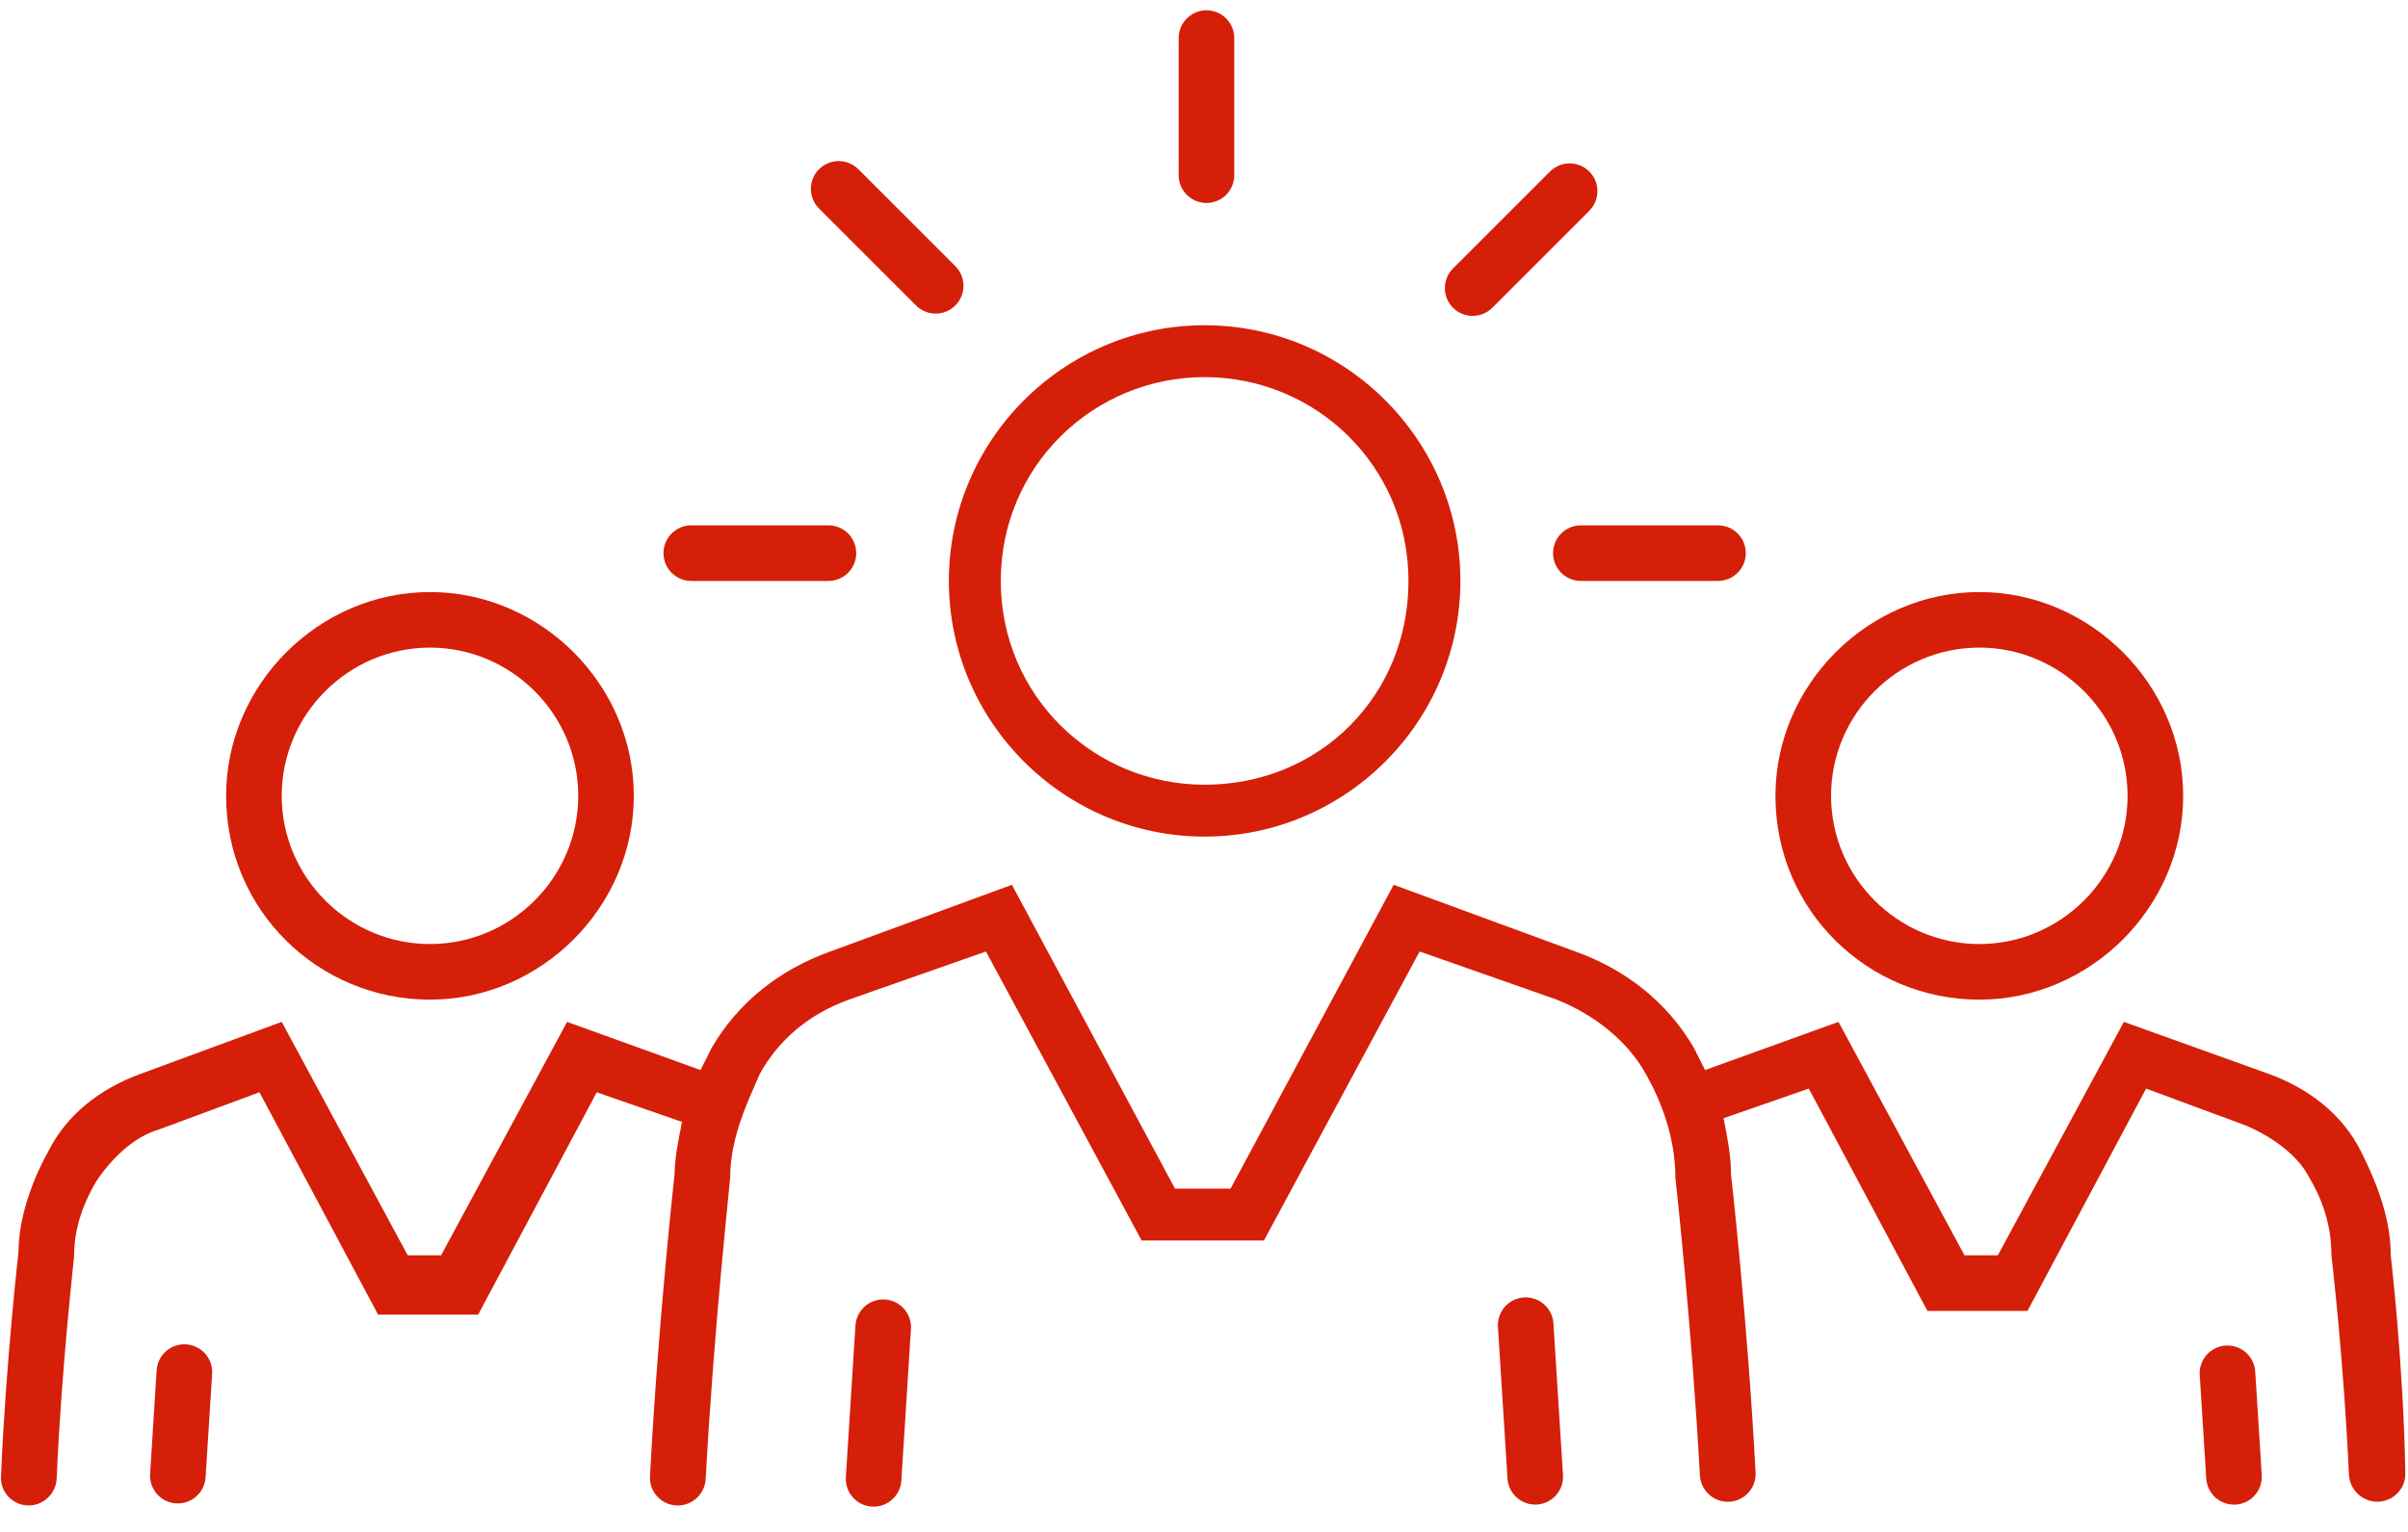 <svg width="99" height="63" viewBox="0 0 99 63" fill="none" xmlns="http://www.w3.org/2000/svg">
<path d="M61.353 12.657L65.34 8.67C65.787 8.223 65.787 7.5 65.34 7.054C64.894 6.607 64.17 6.607 63.724 7.054L59.737 11.04C59.291 11.487 59.291 12.21 59.737 12.657C60.183 13.103 60.907 13.103 61.353 12.657Z" fill="#D51F09"/>
<path d="M50.745 7.204V1.566C50.745 0.935 50.234 0.423 49.602 0.423C48.971 0.423 48.459 0.935 48.459 1.566V7.204C48.459 7.835 48.971 8.347 49.602 8.347C50.234 8.347 50.745 7.835 50.745 7.204Z" fill="#D51F09"/>
<path d="M34.059 21.605H28.421C27.789 21.605 27.278 22.116 27.278 22.748C27.278 23.379 27.789 23.891 28.421 23.891H34.059C34.69 23.891 35.202 23.379 35.202 22.748C35.202 22.116 34.69 21.605 34.059 21.605Z" fill="#D51F09"/>
<path d="M70.632 21.605H64.994C64.362 21.605 63.851 22.116 63.851 22.748C63.851 23.379 64.362 23.891 64.994 23.891H70.632C71.263 23.891 71.775 23.379 71.775 22.748C71.775 22.116 71.263 21.605 70.632 21.605Z" fill="#D51F09"/>
<path d="M39.276 10.946L35.289 6.959C34.843 6.513 34.119 6.513 33.673 6.959C33.226 7.405 33.226 8.129 33.673 8.576L37.66 12.562C38.106 13.009 38.83 13.009 39.276 12.562C39.723 12.116 39.723 11.392 39.276 10.946Z" fill="#D51F09"/>
<path d="M35.17 54.511L34.776 60.746C34.736 61.376 35.214 61.919 35.844 61.959C36.474 61.998 37.017 61.52 37.057 60.89L37.452 54.655C37.491 54.025 37.013 53.482 36.383 53.442C35.753 53.402 35.21 53.88 35.17 54.511Z" fill="#D51F09"/>
<path d="M61.585 54.57L61.978 60.805C62.018 61.435 62.56 61.914 63.19 61.874C63.82 61.834 64.299 61.291 64.259 60.661L63.866 54.426C63.827 53.796 63.284 53.318 62.654 53.357C62.024 53.397 61.545 53.94 61.585 54.57Z" fill="#D51F09"/>
<path d="M49.526 34.405C55.317 34.405 60.041 29.681 60.041 23.891C60.041 18.1 55.317 13.376 49.526 13.376C43.735 13.376 39.011 18.1 39.011 23.891C39.011 29.681 43.735 34.405 49.526 34.405ZM49.526 15.509C54.098 15.509 57.907 19.166 57.907 23.891C57.907 28.615 54.25 32.272 49.526 32.272C44.955 32.272 41.145 28.615 41.145 23.891C41.145 19.166 44.955 15.509 49.526 15.509Z" fill="#D51F09"/>
<path d="M98.29 51.625C98.29 50.254 97.833 48.882 97.071 47.358C96.309 45.835 94.938 44.768 93.262 44.158L87.319 42.025L82.137 51.625H80.766L75.585 42.025L70.099 44.006C69.946 43.701 69.794 43.397 69.641 43.092C68.575 41.263 66.898 39.892 64.765 39.13L57.298 36.387L50.593 48.882H48.307L41.602 36.387L34.135 39.13C32.002 39.892 30.325 41.263 29.259 43.092C29.106 43.397 28.954 43.701 28.801 44.006L23.315 42.025L18.134 51.625H16.763L11.582 42.025L5.791 44.158C4.114 44.768 2.743 45.835 1.981 47.358C1.219 48.73 0.762 50.254 0.762 51.473C0.762 51.473 0.238 56.057 0.04 60.732C0.014 61.348 0.487 61.868 1.101 61.909C1.748 61.952 2.302 61.449 2.33 60.801C2.53 56.175 3.048 51.766 3.048 51.625C3.048 50.406 3.505 49.34 3.962 48.578C4.572 47.663 5.486 46.749 6.553 46.444L10.667 44.92L15.544 54.064H19.658L24.535 44.92L28.039 46.139C27.887 46.901 27.735 47.663 27.735 48.273C27.735 48.273 27.055 54.388 26.723 60.715C26.69 61.337 27.165 61.869 27.787 61.91C28.428 61.953 28.978 61.461 29.013 60.82C29.346 54.645 30.02 48.569 30.02 48.425C30.02 46.749 30.782 45.225 31.24 44.158C32.002 42.787 33.221 41.72 34.897 41.111L40.535 39.13L46.936 51.016H51.964L58.365 39.13L64.003 41.111C65.527 41.72 66.898 42.787 67.66 44.158C68.27 45.225 68.879 46.749 68.879 48.425C68.879 48.425 69.554 54.493 69.887 60.668C69.922 61.309 70.472 61.8 71.113 61.758C71.735 61.716 72.21 61.185 72.177 60.562C71.845 54.251 71.165 48.273 71.165 48.273C71.165 47.511 71.013 46.749 70.861 45.987L74.365 44.768L79.242 53.911H83.356L88.233 44.768L92.347 46.292C93.414 46.749 94.481 47.511 94.938 48.425C95.395 49.187 95.852 50.254 95.852 51.625C95.852 51.625 96.368 56.013 96.57 60.632C96.598 61.289 97.159 61.799 97.816 61.755C98.426 61.715 98.901 61.208 98.89 60.596C98.813 56.067 98.29 51.625 98.29 51.625Z" fill="#D51F09"/>
<path d="M90.437 56.548L90.706 60.807C90.745 61.437 91.288 61.915 91.918 61.876C92.548 61.836 93.027 61.293 92.987 60.663L92.719 56.405C92.679 55.775 92.136 55.296 91.506 55.336C90.876 55.376 90.398 55.918 90.437 56.548Z" fill="#D51F09"/>
<path d="M81.375 41.11C85.947 41.11 89.757 37.3 89.757 32.729C89.757 28.157 85.947 24.348 81.375 24.348C76.804 24.348 72.994 28.157 72.994 32.729C72.994 37.453 76.804 41.11 81.375 41.11ZM81.375 26.633C84.728 26.633 87.471 29.376 87.471 32.729C87.471 36.081 84.728 38.824 81.375 38.824C78.023 38.824 75.28 36.081 75.28 32.729C75.28 29.376 78.023 26.633 81.375 26.633Z" fill="#D51F09"/>
<path d="M6.44 56.355L6.171 60.614C6.131 61.244 6.609 61.787 7.239 61.827C7.869 61.866 8.412 61.388 8.452 60.758L8.721 56.5C8.761 55.87 8.283 55.327 7.653 55.287C7.023 55.247 6.48 55.725 6.44 56.355Z" fill="#D51F09"/>
<path d="M17.677 41.11C22.249 41.11 26.058 37.3 26.058 32.729C26.058 28.157 22.249 24.348 17.677 24.348C13.105 24.348 9.296 28.157 9.296 32.729C9.296 37.453 13.105 41.11 17.677 41.11ZM17.677 26.633C21.029 26.633 23.773 29.376 23.773 32.729C23.773 36.081 21.029 38.824 17.677 38.824C14.325 38.824 11.582 36.081 11.582 32.729C11.582 29.376 14.325 26.633 17.677 26.633Z" fill="#D51F09"/>
</svg>
